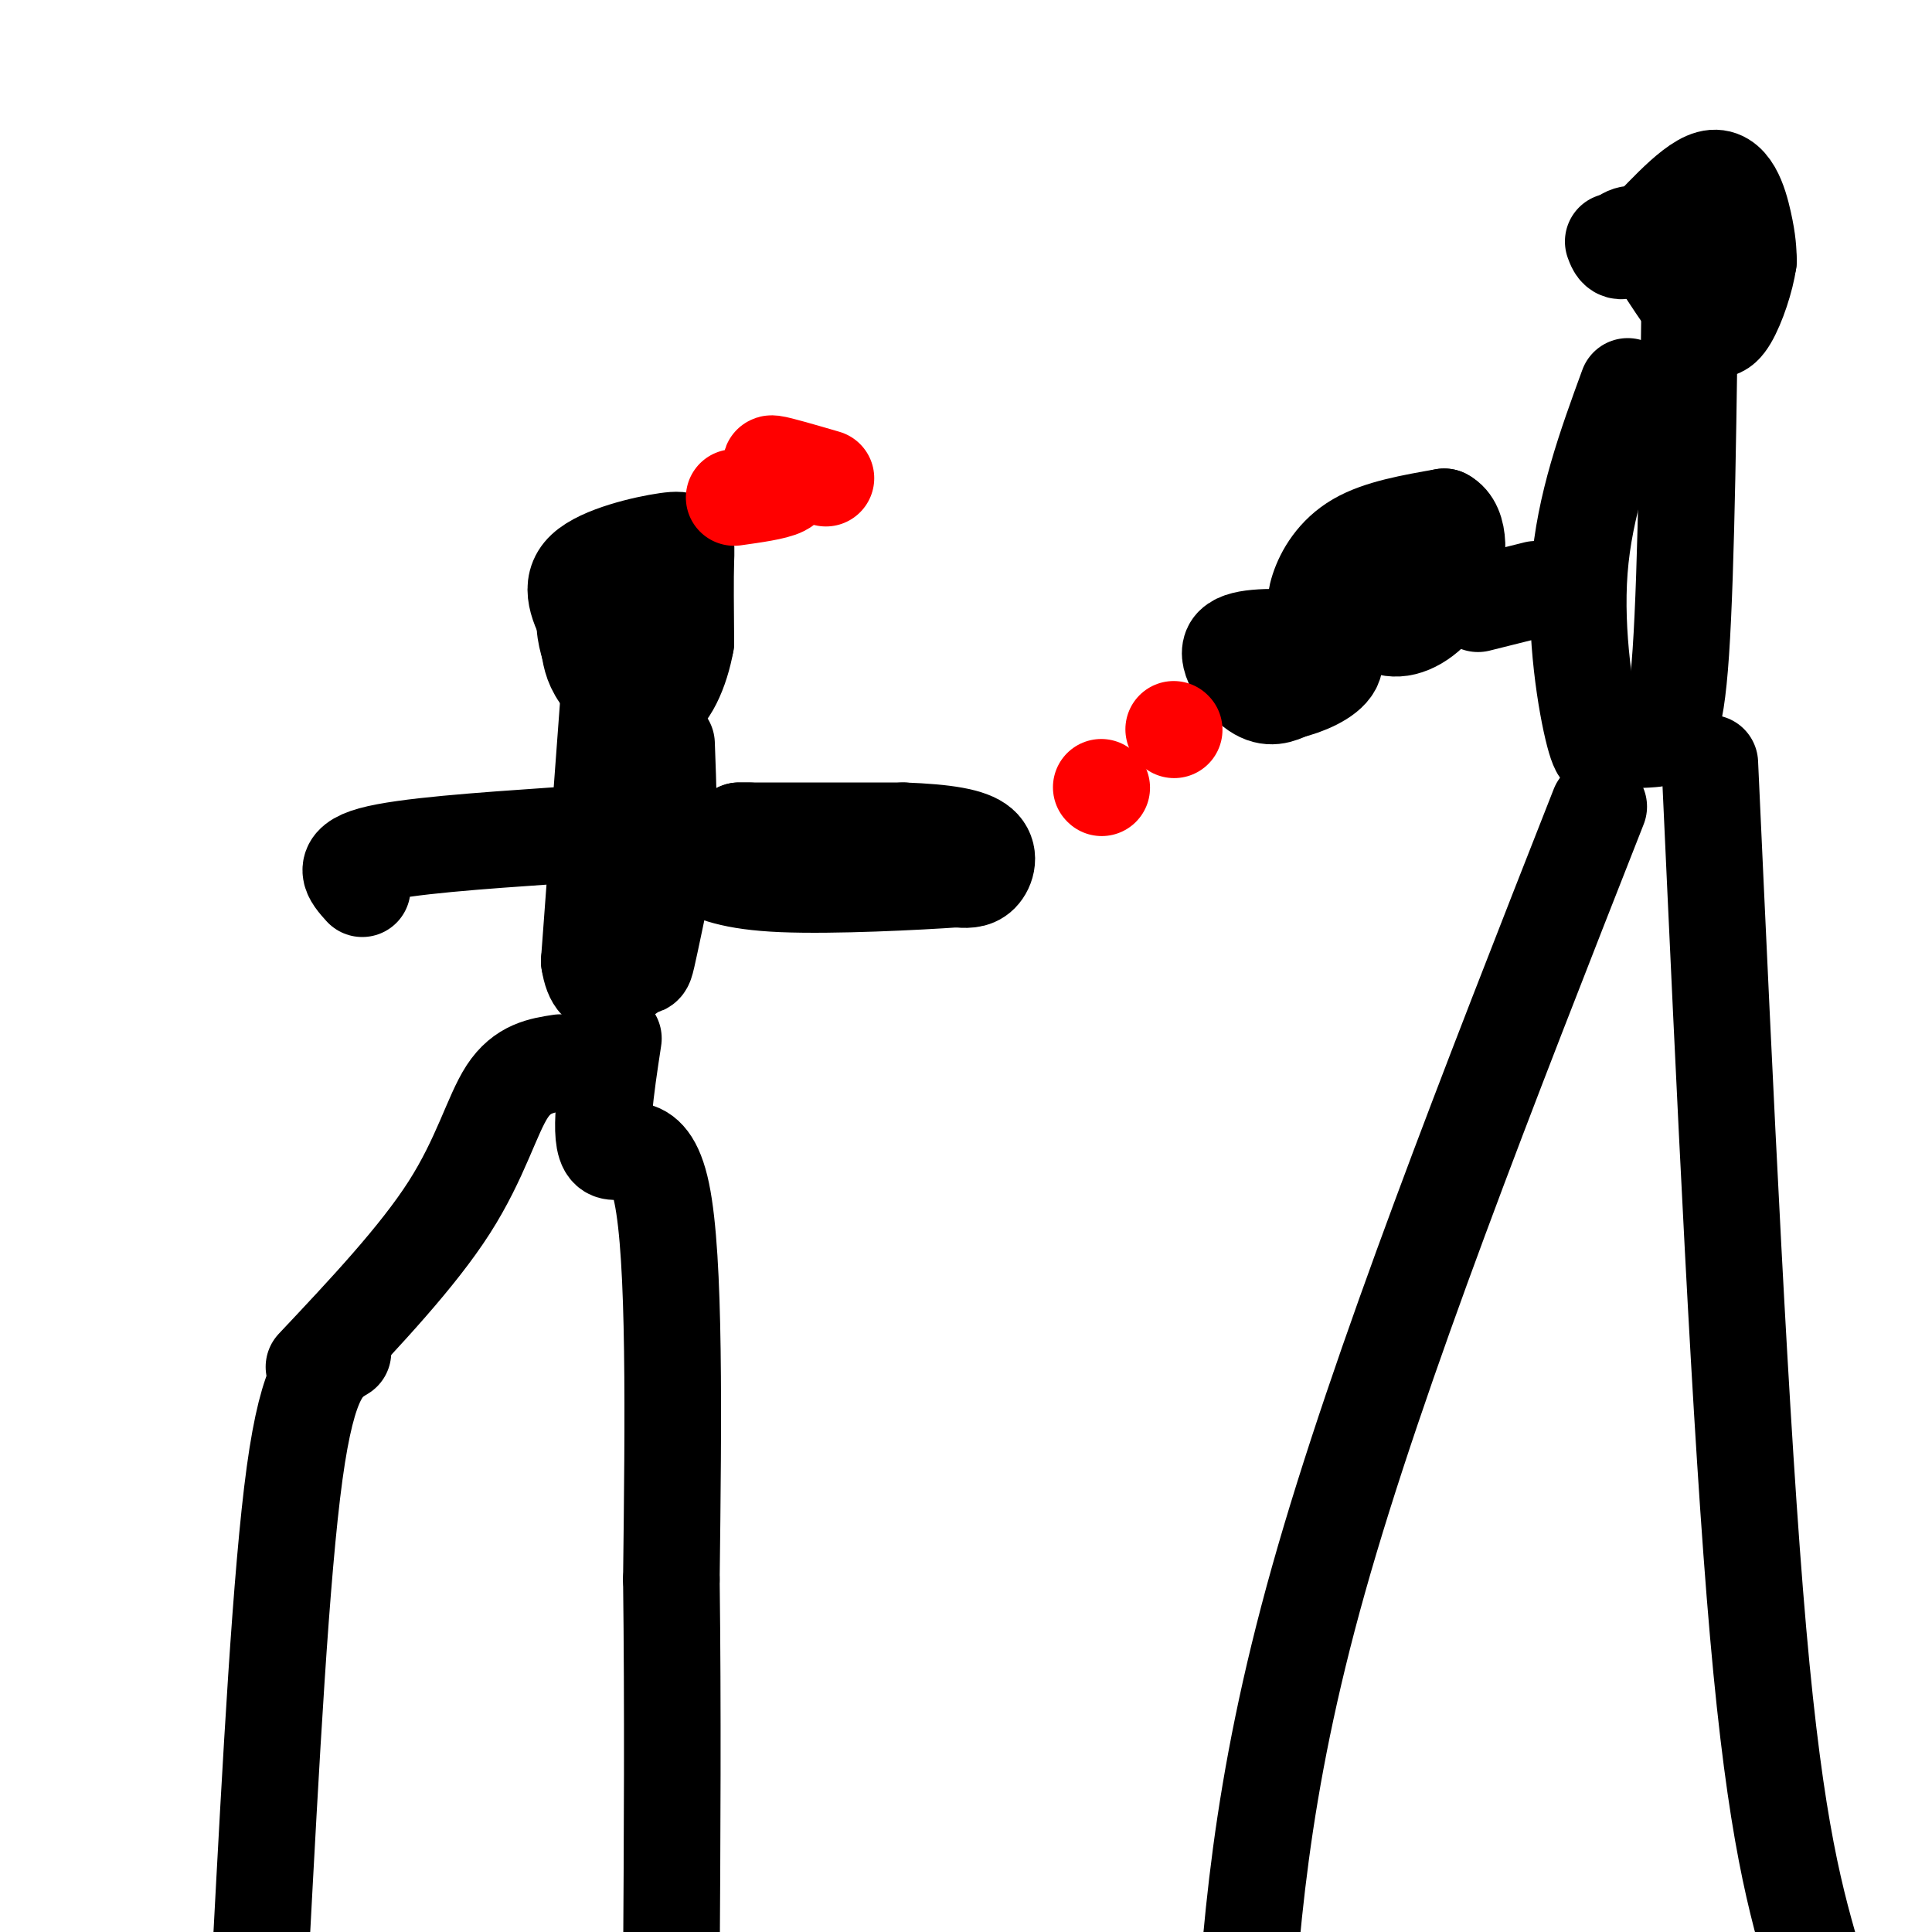 <svg viewBox='0 0 400 400' version='1.1' xmlns='http://www.w3.org/2000/svg' xmlns:xlink='http://www.w3.org/1999/xlink'><g fill='none' stroke='#000000' stroke-width='20' stroke-linecap='round' stroke-linejoin='round'><path d='M122,130c-2.226,-4.375 -4.452,-8.750 -1,-12c3.452,-3.250 12.583,-5.375 17,-6c4.417,-0.625 4.119,0.250 4,4c-0.119,3.750 -0.060,10.375 0,17'/><path d='M142,133c-1.024,5.786 -3.583,11.750 -7,13c-3.417,1.250 -7.690,-2.214 -10,-5c-2.310,-2.786 -2.655,-4.893 -3,-7'/><path d='M122,134c-0.867,-2.778 -1.533,-6.222 0,-8c1.533,-1.778 5.267,-1.889 9,-2'/><path d='M131,124c1.667,3.000 1.333,11.500 1,20'/><path d='M126,145c0.000,0.000 -4.000,54.000 -4,54'/><path d='M122,199c1.286,8.762 6.500,3.667 9,2c2.500,-1.667 2.286,0.095 3,-3c0.714,-3.095 2.357,-11.048 4,-19'/><path d='M138,179c0.667,-7.333 0.333,-16.167 0,-25'/><path d='M115,173c-15.667,1.083 -31.333,2.167 -38,4c-6.667,1.833 -4.333,4.417 -2,7'/><path d='M155,172c0.000,0.000 -2.000,0.000 -2,0'/><path d='M153,172c5.333,0.000 19.667,0.000 34,0'/><path d='M187,172c8.821,0.333 13.875,1.167 16,3c2.125,1.833 1.321,4.667 0,6c-1.321,1.333 -3.161,1.167 -5,1'/><path d='M198,182c-7.978,0.556 -25.422,1.444 -36,1c-10.578,-0.444 -14.289,-2.222 -18,-4'/><path d='M116,220c-3.933,0.600 -7.867,1.200 -11,6c-3.133,4.800 -5.467,13.800 -12,24c-6.533,10.200 -17.267,21.600 -28,33'/><path d='M127,215c-1.600,10.489 -3.200,20.978 -1,23c2.200,2.022 8.200,-4.422 11,9c2.800,13.422 2.400,46.711 2,80'/><path d='M139,327c0.333,26.833 0.167,53.917 0,81'/><path d='M71,280c-3.583,2.167 -7.167,4.333 -10,25c-2.833,20.667 -4.917,59.833 -7,99'/><path d='M269,132c0.000,0.000 0.100,0.100 0.1,0.1'/><path d='M269,132c-6.311,-0.156 -12.622,-0.311 -14,2c-1.378,2.311 2.178,7.089 5,9c2.822,1.911 4.911,0.956 7,0'/><path d='M267,143c3.222,-0.756 7.778,-2.644 9,-5c1.222,-2.356 -0.889,-5.178 -3,-8'/><path d='M273,130c-0.726,-2.512 -1.042,-4.792 0,-8c1.042,-3.208 3.440,-7.345 8,-10c4.560,-2.655 11.280,-3.827 18,-5'/><path d='M299,107c3.500,1.810 3.250,8.833 1,14c-2.250,5.167 -6.500,8.476 -10,9c-3.500,0.524 -6.250,-1.738 -9,-4'/><path d='M281,126c-1.333,-2.667 -0.167,-7.333 1,-12'/><path d='M334,50c0.619,1.690 1.238,3.381 5,0c3.762,-3.381 10.667,-11.833 15,-13c4.333,-1.167 6.095,4.952 7,9c0.905,4.048 0.952,6.024 1,8'/><path d='M362,54c-0.524,3.762 -2.333,9.167 -4,12c-1.667,2.833 -3.190,3.095 -6,0c-2.810,-3.095 -6.905,-9.548 -11,-16'/><path d='M341,50c-2.833,-2.667 -4.417,-1.333 -6,0'/><path d='M337,80c-4.489,12.289 -8.978,24.578 -10,38c-1.022,13.422 1.422,27.978 3,34c1.578,6.022 2.289,3.511 3,1'/><path d='M333,153c2.167,0.214 6.083,0.250 9,0c2.917,-0.250 4.833,-0.786 6,-18c1.167,-17.214 1.583,-51.107 2,-85'/><path d='M318,122c0.000,0.000 -12.000,3.000 -12,3'/><path d='M331,167c-22.833,58.083 -45.667,116.167 -58,160c-12.333,43.833 -14.167,73.417 -16,103'/><path d='M354,158c3.167,69.167 6.333,138.333 10,180c3.667,41.667 7.833,55.833 12,70'/></g>
<g fill='none' stroke='#ff0000' stroke-width='20' stroke-linecap='round' stroke-linejoin='round'><path d='M152,103c4.167,-0.583 8.333,-1.167 10,-2c1.667,-0.833 0.833,-1.917 0,-3'/><path d='M162,98c-0.933,-1.044 -3.267,-2.156 -2,-2c1.267,0.156 6.133,1.578 11,3'/><path d='M243,151c0.000,0.000 0.100,0.100 0.1,0.1'/><path d='M228,163c0.000,0.000 0.100,0.100 0.1,0.1'/></g>
</svg>